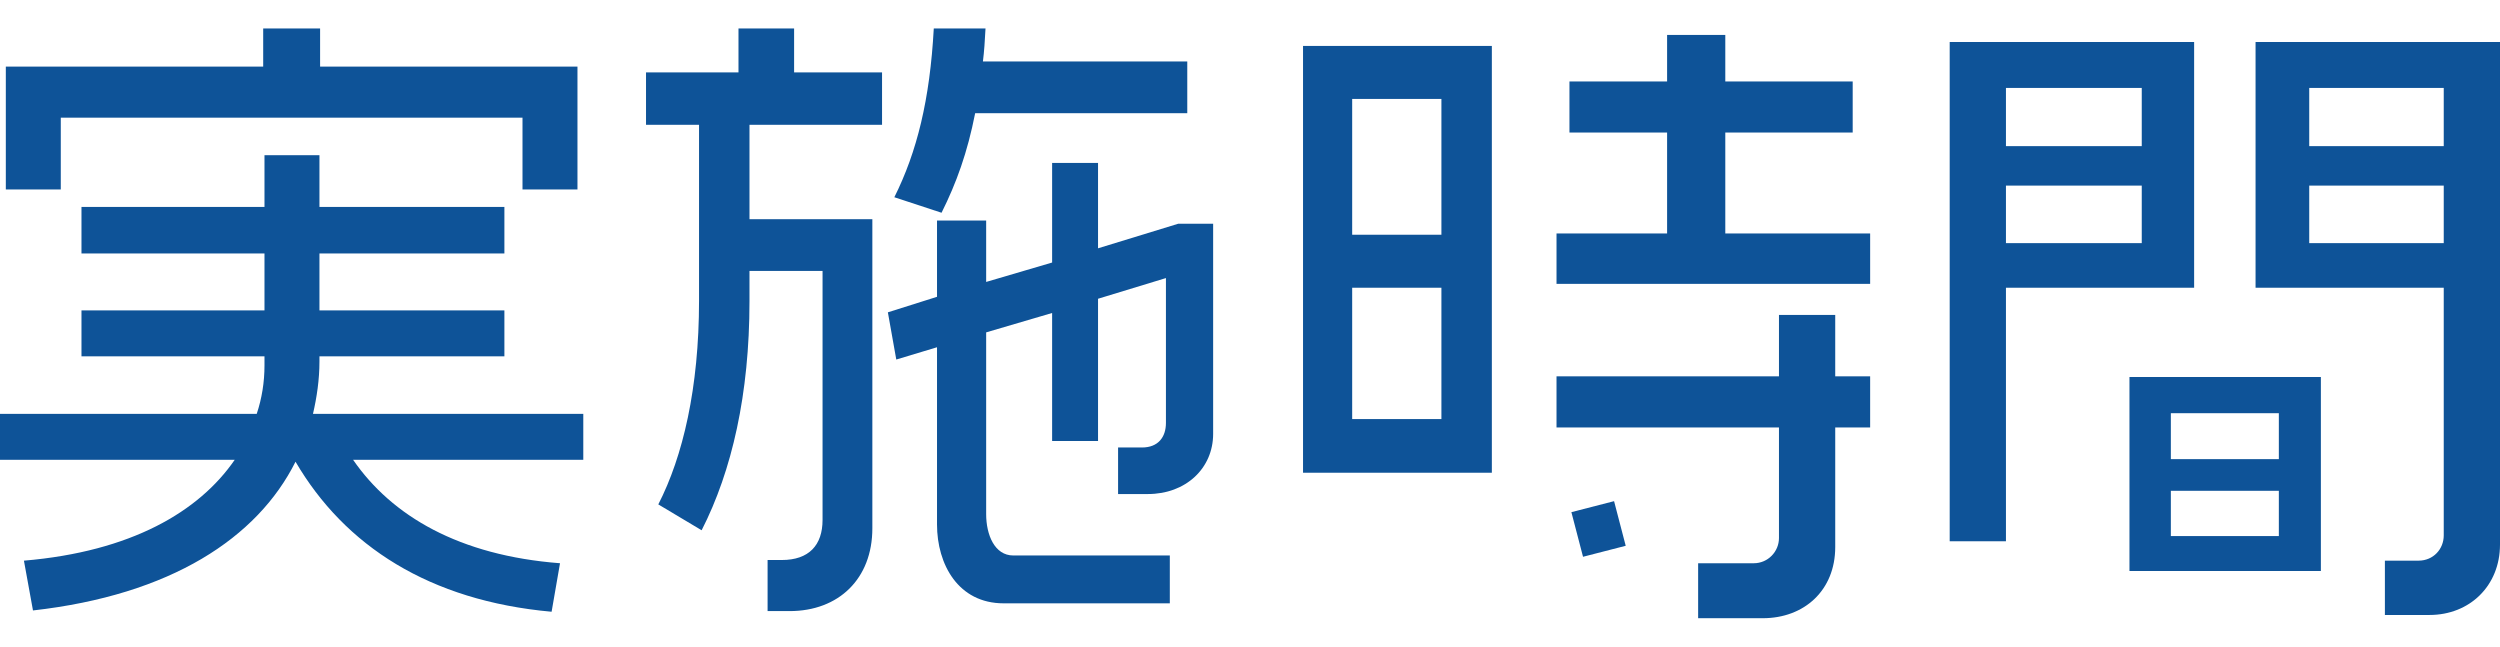 <?xml version="1.0" encoding="UTF-8"?><svg id="Layer_2" xmlns="http://www.w3.org/2000/svg" viewBox="0 0 77.32 20"><defs><style>.cls-1,.cls-2{fill:#0e5398;}.cls-2{opacity:0;}</style></defs><g id="_文字"><path class="cls-1" d="m10.92,14.22c1.2,1.74,3.28,2.96,6.4,3.2l-.26,1.5c-3.78-.34-6.4-2.04-7.92-4.64-1.18,2.36-3.86,4.12-8.12,4.6l-.28-1.54c3.32-.28,5.42-1.52,6.52-3.12H0v-1.42h7.94c.16-.48.24-.98.24-1.5v-.28H2.52v-1.42h5.66v-1.76H2.52v-1.44h5.66v-1.6h1.7v1.6h5.72v1.44h-5.72v1.76h5.72v1.42h-5.72v.16c0,.56-.08,1.1-.2,1.62h8.36v1.42h-7.12Zm5.24-8.36v-2.22H1.88v2.22H.18v-3.8h7.96V.88h1.76v1.18h7.96v3.8h-1.7Z"/><path class="cls-1" d="m23.18,3.86v2.92h3.8v9.56c0,1.56-1.04,2.56-2.56,2.56h-.68v-1.58h.44c.84,0,1.26-.46,1.26-1.24v-7.7h-2.26v.94c0,2.86-.54,5.24-1.48,7.08l-1.34-.8c.76-1.48,1.26-3.6,1.26-6.3V3.86h-1.64v-1.62h2.86V.88h1.72v1.36h2.72v1.62h-4.1Zm12.32,11.42h-.92v-1.44h.74c.5,0,.74-.32.74-.76v-4.48l-2.1.64v4.4h-1.42v-3.96l-2.04.6v5.62c0,.64.26,1.28.84,1.28h4.84v1.48h-5.14c-1.4,0-2.06-1.2-2.06-2.44v-5.48l-1.26.38-.26-1.46,1.52-.48v-2.36h1.52v1.9l2.04-.6v-3.08h1.42v2.64l2.48-.76h1.08v6.5c0,1.06-.84,1.86-2.02,1.86Zm-5.34-11.78c-.24,1.22-.58,2.16-1.04,3.08l-1.46-.48c.7-1.4,1.1-3.02,1.22-5.22h1.6c-.02.38-.04.7-.08,1.02h6.32v1.6h-6.56Z"/><path class="cls-1" d="m40.3,14.62V1.42h5.84v13.2h-5.84Zm4.28-11.56h-2.76v4.2h2.76V3.06Zm0,5.84h-2.76v4.06h2.76v-4.06Zm3.56-.12v-1.56h3.42v-3.12h-3.02v-1.58h3.02v-1.44h1.8v1.44h3.94v1.58h-3.94v3.12h4.48v1.56h-9.7Zm8.62,4.44v3.7c0,1.34-.96,2.2-2.24,2.2h-2v-1.7h1.72c.44,0,.78-.36.78-.78v-3.42h-6.88v-1.58h6.88v-1.9h1.74v1.9h1.08v1.58h-1.08Zm-7.8,4l-.36-1.38,1.32-.34.36,1.38-1.32.34Z"/><path class="cls-1" d="m62.04,8.9v7.84h-1.74V1.3h7.56v7.6h-5.82Zm4.2-6.18h-4.2v1.8h4.2v-1.8Zm0,3.02h-4.2v1.78h4.2v-1.78Zm-.38,11.92v-6h5.92v6h-5.92Zm4.62-4.88h-3.34v1.42h3.34v-1.42Zm0,2.4h-3.34v1.4h3.34v-1.4Zm4.66,3.84h-1.38v-1.68h1.04c.46,0,.78-.36.78-.78v-7.66h-5.82V1.3h7.56v15.54c0,1.28-.94,2.18-2.18,2.18Zm.44-16.3h-4.16v1.8h4.16v-1.8Zm0,3.02h-4.16v1.78h4.16v-1.78Z"/><rect class="cls-2" x=".16" width="77" height="20"/></g></svg>